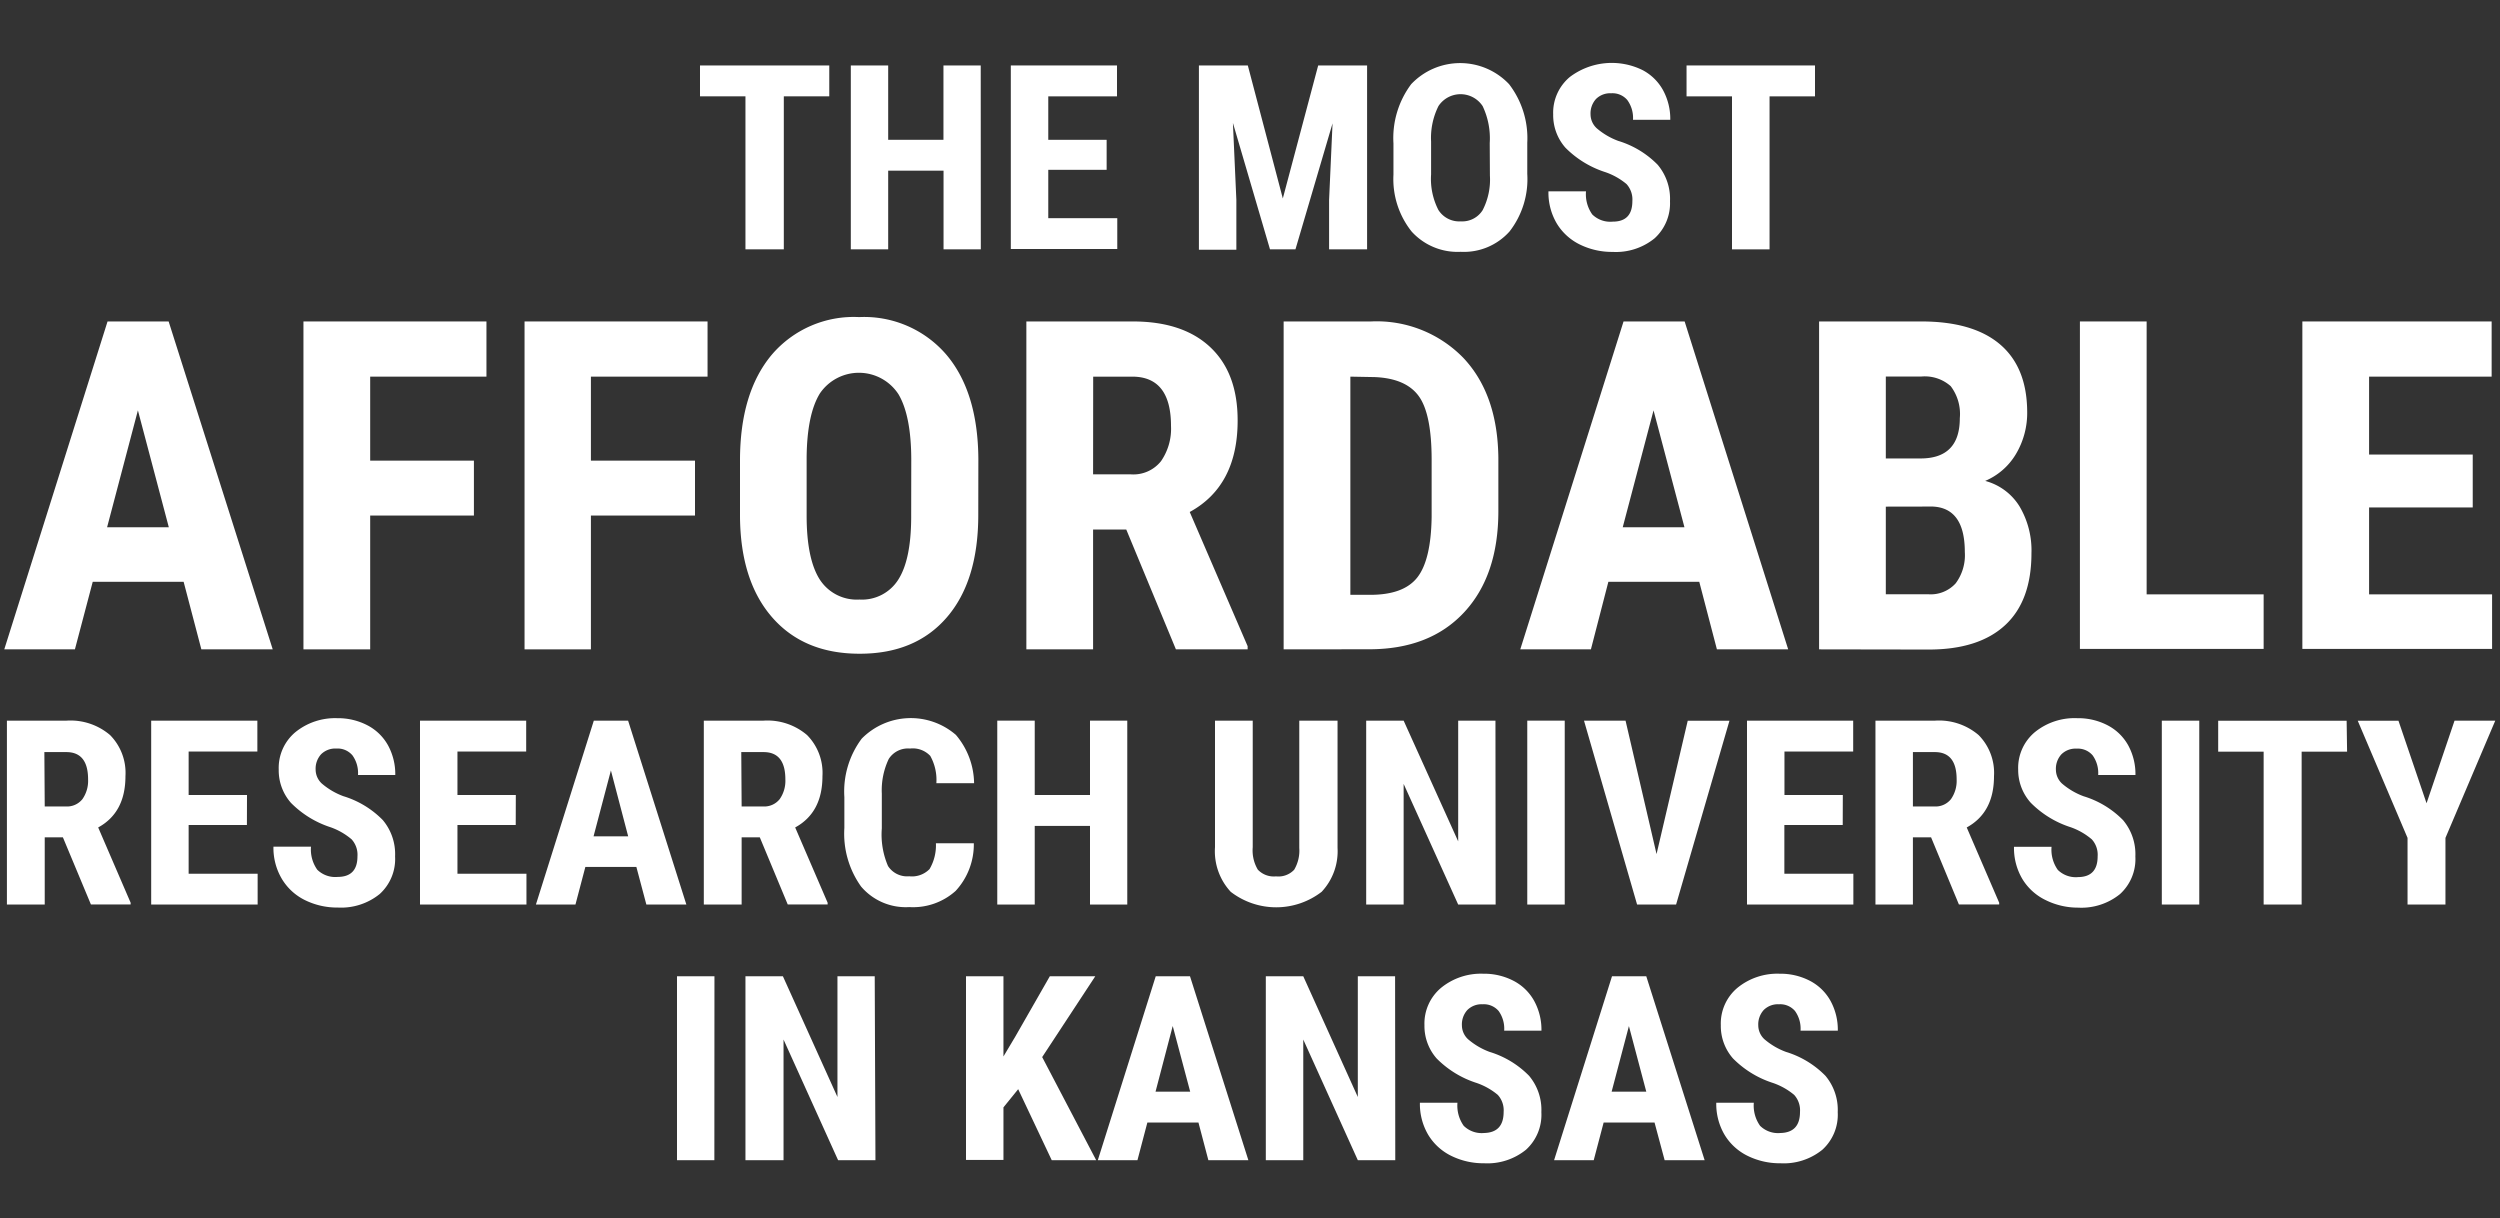 <svg id="Layer_1" data-name="Layer 1" xmlns="http://www.w3.org/2000/svg" viewBox="0 0 275 134"><rect x="0" y="0" width="275" height="134" fill="#333333" stroke="none"/><defs><style>.cls-1{fill:#fff;}</style></defs><title>Artboard 1</title><path class="cls-1" d="M20.2,64h-10L8.24,71.43H.47L11.83,35.36h6.72L30,71.43H22.15ZM11.78,58h6.79l-3.4-12.86Z"/><path class="cls-1" d="M52.13,56.71H40.72V71.43H33.38V35.36H53.51v6.07H40.72v9.24H52.13Z"/><path class="cls-1" d="M76.45,56.71H65V71.43H57.7V35.36H77.83v6.07H65v9.24H76.45Z"/><path class="cls-1" d="M107.61,56.64q0,7.26-3.46,11.27t-9.6,4q-6.12,0-9.61-4T81.4,56.81V50.65q0-7.43,3.47-11.6a11.85,11.85,0,0,1,9.64-4.17,11.91,11.91,0,0,1,9.56,4.1q3.5,4.1,3.55,11.51Zm-7.37-6q0-4.88-1.4-7.26a5.19,5.19,0,0,0-8.66-.09q-1.4,2.29-1.45,7v6.42q0,4.73,1.42,7a4.84,4.84,0,0,0,4.39,2.24,4.72,4.72,0,0,0,4.27-2.19q1.4-2.19,1.42-6.8Z"/><path class="cls-1" d="M123.89,58.25h-3.65V71.43h-7.34V35.36h11.71q5.52,0,8.53,2.84t3,8.06q0,7.18-5.27,10.06l6.37,14.76v.35h-7.89Zm-3.65-6.07h4.17a3.88,3.88,0,0,0,3.3-1.45,6.26,6.26,0,0,0,1.1-3.88q0-5.42-4.27-5.42h-4.29Z"/><path class="cls-1" d="M141.2,71.43V35.36h9.61a13.29,13.29,0,0,1,10.15,4q3.78,4,3.86,11v5.85q0,7.11-3.78,11.16t-10.42,4.05Zm7.34-30v24h2.2q3.67,0,5.17-1.92t1.57-6.63V50.57q0-5.05-1.42-7t-4.84-2.09Z"/><path class="cls-1" d="M186.92,64h-10L175,71.43h-7.77l11.36-36.07h6.72L196.7,71.43h-7.84ZM178.5,58h6.79l-3.4-12.86Z"/><path class="cls-1" d="M200.1,71.43V35.36h11.24q5.69,0,8.65,2.51t3,7.37A8.83,8.83,0,0,1,221.72,50a7.2,7.2,0,0,1-3.35,2.9,6.36,6.36,0,0,1,3.77,2.79,9.48,9.48,0,0,1,1.32,5.16q0,5.25-2.91,7.93t-8.43,2.67Zm7.34-21h3.82q4.32,0,4.32-4.43a5.06,5.06,0,0,0-1-3.52,4.28,4.28,0,0,0-3.25-1.06h-3.89Zm0,5.3v9.64h4.69a3.7,3.7,0,0,0,3-1.21,5.19,5.19,0,0,0,1-3.44q0-4.85-3.55-5Z"/><path class="cls-1" d="M236.13,65.38H249v6H228.79V35.36h7.34Z"/><path class="cls-1" d="M272,55.82H260.6v9.56h13.53v6H253.26V35.36h20.82v6.07H260.6V50H272Z"/><path class="cls-1" d="M6.92,92.11h-2V99.5H.76V79.27H7.33a6.7,6.7,0,0,1,4.78,1.59,5.92,5.92,0,0,1,1.69,4.52q0,4-3,5.64l3.57,8.28v.19H10Zm-2-3.4H7.22a2.17,2.17,0,0,0,1.85-.81,3.51,3.51,0,0,0,.62-2.17q0-3-2.4-3H4.88Z"/><path class="cls-1" d="M27.16,90.75H20.75v5.36h7.59V99.5H16.63V79.27H28.31v3.4H20.75v4.78h6.42Z"/><path class="cls-1" d="M39.32,94.2a2.52,2.52,0,0,0-.64-1.87A7.35,7.35,0,0,0,36.37,91,10.81,10.81,0,0,1,32,88.31a5.4,5.4,0,0,1-1.34-3.66,5.12,5.12,0,0,1,1.83-4.11A6.93,6.93,0,0,1,37.08,79a7,7,0,0,1,3.35.79A5.47,5.47,0,0,1,42.69,82a6.61,6.61,0,0,1,.79,3.25h-4.1a3.33,3.33,0,0,0-.61-2.16A2.14,2.14,0,0,0,37,82.34a2.21,2.21,0,0,0-1.68.63,2.36,2.36,0,0,0-.6,1.7,2.09,2.09,0,0,0,.67,1.51,7.74,7.74,0,0,0,2.38,1.4,10.23,10.23,0,0,1,4.34,2.63,5.82,5.82,0,0,1,1.35,4,5.2,5.2,0,0,1-1.69,4.13,6.74,6.74,0,0,1-4.61,1.49,8,8,0,0,1-3.6-.81A6.08,6.08,0,0,1,31,96.67a6.66,6.66,0,0,1-.92-3.54h4.13a3.84,3.84,0,0,0,.69,2.54,2.82,2.82,0,0,0,2.24.79Q39.32,96.46,39.32,94.2Z"/><path class="cls-1" d="M56.73,90.75H50.32v5.36h7.59V99.5H46.2V79.27H57.88v3.4H50.32v4.78h6.42Z"/><path class="cls-1" d="M70,95.36H64.39L63.3,99.5H58.95l6.37-20.23h3.77L75.5,99.5H71.1ZM65.29,92H69.1L67.2,84.75Z"/><path class="cls-1" d="M83.58,92.11h-2V99.5H77.42V79.27H84a6.7,6.7,0,0,1,4.78,1.59,5.92,5.92,0,0,1,1.69,4.52q0,4-3,5.64l3.57,8.28v.19H86.65Zm-2-3.4h2.34a2.17,2.17,0,0,0,1.85-.81,3.51,3.51,0,0,0,.62-2.17q0-3-2.4-3H81.54Z"/><path class="cls-1" d="M107.12,92.76a7.53,7.53,0,0,1-2,5.24,7,7,0,0,1-5.1,1.78,6.45,6.45,0,0,1-5.3-2.26,10,10,0,0,1-1.84-6.44v-3.4a9.7,9.7,0,0,1,1.91-6.43,7.58,7.58,0,0,1,10.36-.41,8.37,8.37,0,0,1,2,5.31H103a5.41,5.41,0,0,0-.67-3,2.64,2.64,0,0,0-2.23-.81,2.5,2.5,0,0,0-2.34,1.15A8,8,0,0,0,97,87.3v3.82a8.75,8.75,0,0,0,.68,4.14,2.5,2.5,0,0,0,2.33,1.13,2.71,2.71,0,0,0,2.24-.79,5.14,5.14,0,0,0,.7-2.84Z"/><path class="cls-1" d="M124,99.5h-4.1V90.85h-6.08V99.5h-4.12V79.27h4.12v8.18h6.08V79.27H124Z"/><path class="cls-1" d="M147.13,79.27v14a6.52,6.52,0,0,1-1.75,4.83,8.19,8.19,0,0,1-10,0,6.56,6.56,0,0,1-1.73-4.91V79.27h4.15V93.2a4.14,4.14,0,0,0,.56,2.46,2.41,2.41,0,0,0,2,.74,2.38,2.38,0,0,0,2-.73,4.13,4.13,0,0,0,.56-2.4v-14Z"/><path class="cls-1" d="M164.52,99.5H160.4l-6-13.27V99.5h-4.12V79.27h4.12l6,13.28V79.27h4.1Z"/><path class="cls-1" d="M172.12,99.5H168V79.27h4.12Z"/><path class="cls-1" d="M182.22,93.95l3.43-14.67h4.59L184.37,99.5h-4.29l-5.84-20.23h4.57Z"/><path class="cls-1" d="M202.7,90.75h-6.42v5.36h7.59V99.5H192.17V79.27h11.68v3.4h-7.56v4.78h6.42Z"/><path class="cls-1" d="M212.42,92.11h-2V99.5h-4.12V79.27h6.57a6.7,6.7,0,0,1,4.78,1.59,5.92,5.92,0,0,1,1.69,4.52q0,4-3,5.64l3.57,8.28v.19h-4.43Zm-2-3.4h2.34a2.17,2.17,0,0,0,1.85-.81,3.51,3.51,0,0,0,.62-2.17q0-3-2.4-3h-2.41Z"/><path class="cls-1" d="M230.74,94.2a2.52,2.52,0,0,0-.64-1.87A7.35,7.35,0,0,0,227.79,91a10.81,10.81,0,0,1-4.41-2.7A5.4,5.4,0,0,1,222,84.65a5.12,5.12,0,0,1,1.83-4.11A6.93,6.93,0,0,1,228.5,79a7,7,0,0,1,3.35.79A5.47,5.47,0,0,1,234.11,82a6.61,6.61,0,0,1,.79,3.25h-4.1a3.33,3.33,0,0,0-.61-2.16,2.14,2.14,0,0,0-1.76-.74,2.21,2.21,0,0,0-1.68.63,2.36,2.36,0,0,0-.6,1.7,2.09,2.09,0,0,0,.67,1.51,7.74,7.74,0,0,0,2.38,1.4,10.23,10.23,0,0,1,4.34,2.63,5.82,5.82,0,0,1,1.35,4,5.2,5.2,0,0,1-1.69,4.13,6.74,6.74,0,0,1-4.61,1.49A8,8,0,0,1,225,99a6.08,6.08,0,0,1-2.54-2.31,6.66,6.66,0,0,1-.92-3.54h4.13a3.84,3.84,0,0,0,.69,2.54,2.82,2.82,0,0,0,2.24.79Q230.74,96.46,230.74,94.2Z"/><path class="cls-1" d="M241.92,99.5H237.8V79.27h4.12Z"/><path class="cls-1" d="M258.18,82.68h-5V99.5H249V82.68h-5v-3.4h14.13Z"/><path class="cls-1" d="M266.92,88.36,270,79.27h4.48L269,92.17V99.5h-4.17V92.17l-5.48-12.89h4.48Z"/><path class="cls-1" d="M78.58,127.62H74.47V107.39h4.12Z"/><path class="cls-1" d="M96.3,127.62H92.19l-6-13.27v13.27H82V107.39h4.12l6,13.28V107.39h4.1Z"/><path class="cls-1" d="M112,119.81l-1.62,2v5.78h-4.12V107.39h4.12v8.82l1.3-2.18,3.8-6.64h5l-5.84,8.89,5.94,11.34h-4.89Z"/><path class="cls-1" d="M131.83,123.48h-5.62l-1.09,4.14h-4.36l6.37-20.23h3.77l6.42,20.23h-4.4Zm-4.72-3.4h3.81L129,112.86Z"/><path class="cls-1" d="M153.48,127.62h-4.12l-6-13.27v13.27h-4.12V107.39h4.12l6,13.28V107.39h4.1Z"/><path class="cls-1" d="M165.4,122.31a2.52,2.52,0,0,0-.64-1.87,7.35,7.35,0,0,0-2.32-1.31,10.81,10.81,0,0,1-4.41-2.7,5.4,5.4,0,0,1-1.34-3.66,5.12,5.12,0,0,1,1.83-4.11,6.93,6.93,0,0,1,4.64-1.55,7,7,0,0,1,3.35.79,5.47,5.47,0,0,1,2.26,2.22,6.61,6.61,0,0,1,.79,3.25h-4.1a3.33,3.33,0,0,0-.61-2.16,2.14,2.14,0,0,0-1.76-.74,2.21,2.21,0,0,0-1.68.63,2.36,2.36,0,0,0-.6,1.7,2.09,2.09,0,0,0,.67,1.51,7.74,7.74,0,0,0,2.38,1.4,10.23,10.23,0,0,1,4.34,2.63,5.82,5.82,0,0,1,1.35,4,5.2,5.2,0,0,1-1.69,4.13,6.74,6.74,0,0,1-4.61,1.49,8,8,0,0,1-3.6-.81,6.08,6.08,0,0,1-2.54-2.31,6.66,6.66,0,0,1-.92-3.54h4.13a3.84,3.84,0,0,0,.69,2.54,2.82,2.82,0,0,0,2.24.79Q165.4,124.58,165.4,122.31Z"/><path class="cls-1" d="M182,123.48H176.4l-1.09,4.14h-4.36l6.37-20.23h3.77l6.42,20.23h-4.4Zm-4.72-3.4h3.81l-1.91-7.21Z"/><path class="cls-1" d="M198,122.31a2.52,2.52,0,0,0-.64-1.87,7.35,7.35,0,0,0-2.32-1.31,10.81,10.81,0,0,1-4.41-2.7,5.4,5.4,0,0,1-1.34-3.66,5.12,5.12,0,0,1,1.83-4.11,6.93,6.93,0,0,1,4.64-1.55,7,7,0,0,1,3.35.79,5.47,5.47,0,0,1,2.26,2.22,6.61,6.61,0,0,1,.79,3.25h-4.1a3.33,3.33,0,0,0-.61-2.16,2.14,2.14,0,0,0-1.76-.74,2.21,2.21,0,0,0-1.68.63,2.36,2.36,0,0,0-.6,1.7,2.09,2.09,0,0,0,.67,1.51,7.74,7.74,0,0,0,2.38,1.4,10.23,10.23,0,0,1,4.34,2.63,5.82,5.82,0,0,1,1.35,4,5.2,5.2,0,0,1-1.69,4.13,6.74,6.74,0,0,1-4.61,1.49,8,8,0,0,1-3.6-.81,6.08,6.08,0,0,1-2.54-2.31,6.66,6.66,0,0,1-.92-3.54h4.13a3.84,3.84,0,0,0,.69,2.54,2.82,2.82,0,0,0,2.24.79Q198,124.58,198,122.31Z"/><path class="cls-1" d="M91.22,10.6h-5V27.43H82V10.6h-5V7.2H91.22Z"/><path class="cls-1" d="M107.89,27.43h-4.1V18.77H97.7v8.66H93.59V7.2H97.7v8.18h6.08V7.2h4.1Z"/><path class="cls-1" d="M121.73,18.68h-6.42V24h7.59v3.39H111.19V7.2h11.68v3.4h-7.56v4.78h6.42Z"/><path class="cls-1" d="M137.26,7.2l3.85,14.63L145,7.2h5.38V27.43H146.2V22l.38-8.43L142.5,27.43h-2.8l-4.08-13.91L136,22v5.47h-4.12V7.2Z"/><path class="cls-1" d="M168,19.13a9.39,9.39,0,0,1-1.94,6.32,6.73,6.73,0,0,1-5.39,2.25,6.81,6.81,0,0,1-5.39-2.23,9.25,9.25,0,0,1-2-6.25V15.77a9.89,9.89,0,0,1,1.95-6.51,7.41,7.41,0,0,1,10.77,0,9.76,9.76,0,0,1,2,6.45Zm-4.13-3.39a8.25,8.25,0,0,0-.78-4.07,2.91,2.91,0,0,0-4.86,0,7.84,7.84,0,0,0-.81,3.91v3.6a7.48,7.48,0,0,0,.8,3.91,2.71,2.71,0,0,0,2.47,1.26,2.65,2.65,0,0,0,2.4-1.23,7.33,7.33,0,0,0,.8-3.81Z"/><path class="cls-1" d="M179.56,22.12a2.52,2.52,0,0,0-.64-1.87,7.34,7.34,0,0,0-2.32-1.31,10.82,10.82,0,0,1-4.41-2.7,5.41,5.41,0,0,1-1.34-3.66,5.12,5.12,0,0,1,1.83-4.11,7.65,7.65,0,0,1,8-.76,5.47,5.47,0,0,1,2.26,2.22,6.61,6.61,0,0,1,.79,3.25h-4.1A3.34,3.34,0,0,0,179,11a2.14,2.14,0,0,0-1.76-.74,2.21,2.21,0,0,0-1.68.63,2.36,2.36,0,0,0-.6,1.7,2.09,2.09,0,0,0,.67,1.51,7.73,7.73,0,0,0,2.38,1.4,10.22,10.22,0,0,1,4.34,2.63,5.82,5.82,0,0,1,1.35,4A5.2,5.2,0,0,1,182,26.22a6.74,6.74,0,0,1-4.61,1.49,8,8,0,0,1-3.6-.81,6.08,6.08,0,0,1-2.54-2.31,6.66,6.66,0,0,1-.92-3.54h4.13a3.84,3.84,0,0,0,.69,2.54,2.82,2.82,0,0,0,2.24.79Q179.56,24.39,179.56,22.12Z"/><path class="cls-1" d="M199.65,10.6h-5V27.43h-4.13V10.6h-5V7.2h14.13Z"/></svg>
